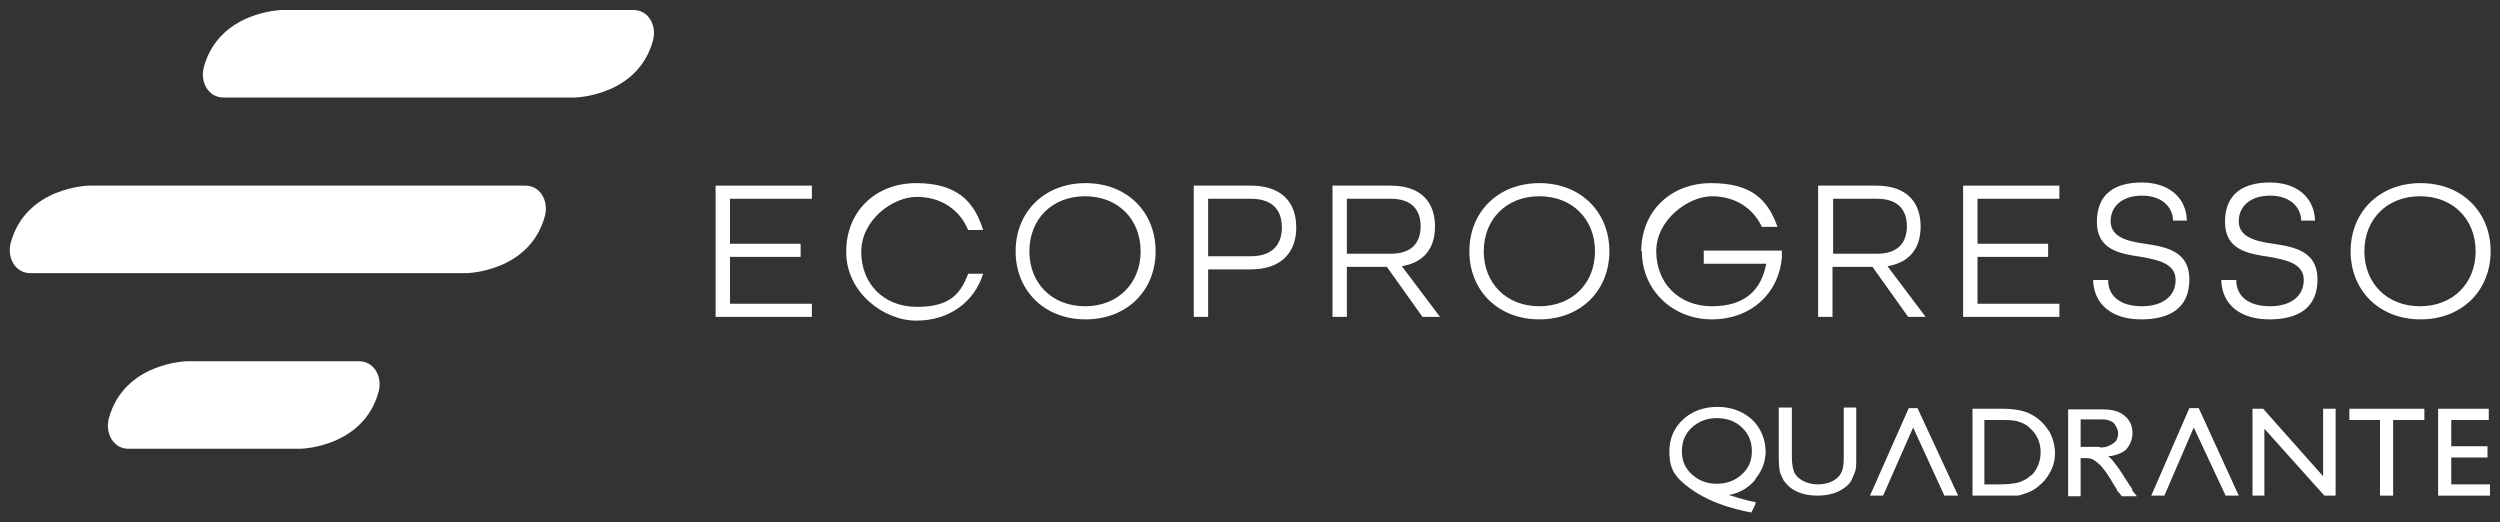 <svg xmlns="http://www.w3.org/2000/svg" id="Layer_1" width="400" height="83.6" viewBox="0 0 400 83.6"><rect x="0" y="0" width="400" height="83.6" fill="#333333" stroke="none"/><defs><style>      .st0 {        fill: #fff;      }    </style></defs><g><path class="st0" d="M278.7,75.9c-1.1,1-2.4,1.5-4,1.5s-2.9-.5-4-1.5c-1.1-1-1.6-2.2-1.6-3.7s.5-2.8,1.6-3.8c1.1-1,2.4-1.5,4-1.5s3,.5,4,1.5c1.1,1,1.6,2.3,1.6,3.8s-.5,2.7-1.6,3.7M280.8,76.7c1.1-1.3,1.7-2.8,1.7-4.5s-.7-3.7-2.2-5.1c-1.5-1.3-3.3-2-5.5-2s-4.1.7-5.5,2c-1.5,1.4-2.2,3.1-2.2,5.2s.5,3.3,1.7,4.5c3.6,3.5,8.8,4.7,11.4,5.2,0,0,1-1.7.6-1.7-.7,0-4.2-1.1-4.2-1.1,1.8-.3,3.2-1.2,4.3-2.5"></path><path class="st0" d="M336,71.5h-3.1v-4.4h3.1c.6,0,1.1,0,1.5.2.4.1.8.4,1,.8.2.4.4.7.4,1.2s-.1.8-.3,1.2c-.2.3-.7.6-1.1.8-.4.2-.9.3-1.5.3M341.2,78.3c-.3-.4-.7-1-1.2-1.8-.8-1.3-1.4-2.1-1.8-2.6-.3-.4-.5-.6-.9-.9.7,0,2.1-.4,2.8-1,.6-.6,1.1-1.6,1.1-2.7s-.4-2.1-1.3-2.8c-.8-.7-2-1-3.5-1h-5.5v13.9h2v-6.1h.5c.7,0,1.1,0,1.4.2.3.1.6.4,1,.7.4.3.7.8,1.2,1.4l.7,1.1.6,1,.4.6v.2c.1,0,.8.9.8.9h2.4l-.8-1h0Z"></path><path class="st0" d="M294.9,65.2h2.1v7.9c0,1.1,0,1.9-.2,2.4-.2.5-.4,1-.6,1.4s-.5.7-.9,1c-1.1.9-2.6,1.4-4.5,1.4s-3.4-.5-4.5-1.4c-.3-.3-.6-.6-.9-1-.2-.4-.4-.8-.6-1.3-.1-.5-.2-1.3-.2-2.5v-7.9h2.1v7.9c0,1.3.2,2.2.5,2.7.3.5.8.9,1.4,1.2.6.3,1.4.5,2.2.5,1.2,0,2.2-.3,3-.9.4-.3.7-.7.9-1.2.2-.4.3-1.2.3-2.3v-7.9h0Z"></path><polygon class="st0" points="306.1 68.4 301.3 79.3 299.2 79.3 305.4 65.3 306.8 65.3 313.3 79.3 311.1 79.3 306.1 68.4"></polygon><path class="st0" d="M325,76c-.3.3-.7.6-1.1.8-.4.2-.8.4-1.4.5-.6.1-1.4.2-2.4.2h-2.6v-10.3h2.6c1,0,1.7,0,2.1.1.4,0,.9.2,1.4.4.5.2.9.5,1.3.9,1,.9,1.6,2.2,1.6,3.7s-.5,2.8-1.5,3.8M327.7,68.8c-.7-1.1-1.6-1.9-2.7-2.5-1.1-.6-2.7-.9-4.6-.9h-4.8v13.9h4.5c1.3,0,2.1,0,2.6,0,.5,0,.9-.2,1.5-.4.9-.3,1.7-.8,2.4-1.5.7-.6,1.2-1.4,1.6-2.2.4-.8.6-1.7.6-2.7s-.3-2.5-1-3.6"></path><polygon class="st0" points="351 68.4 346.3 79.3 344.2 79.3 350.3 65.3 351.8 65.3 358.2 79.3 356.1 79.3 351 68.4"></polygon><polygon class="st0" points="371.7 65.4 373.7 65.4 373.7 79.3 371.9 79.3 362.3 68.6 362.3 79.3 360.4 79.3 360.4 65.4 362.1 65.4 371.7 76.2 371.7 65.4"></polygon><polygon class="st0" points="375.9 65.4 387.9 65.4 387.9 67.2 382.9 67.2 382.9 79.3 380.8 79.3 380.8 67.2 375.9 67.2 375.9 65.4"></polygon><polygon class="st0" points="390.1 65.4 390.1 79.3 398.4 79.3 398.4 77.5 392.2 77.5 392.2 73.2 398 73.2 398 71.4 392.2 71.4 392.2 67.2 398.2 67.2 398.2 65.4 390.1 65.4"></polygon></g><g><g><path class="st0" d="M57.3,57.8h-18.3s-9.1,0-9.1,0c0,0-10.1.2-12.5,9.2-.6,2.4.8,4.9,3.3,4.8h18.3s9.1,0,9.1,0c0,0,10.1-.2,12.5-9.2.6-2.4-.8-4.9-3.3-4.8Z"></path><path class="st0" d="M83.9,29.7h-18.3s-51.4,0-51.4,0c0,0-10.1.2-12.5,9.2-.6,2.4.8,4.9,3.3,4.8h60.6s9.1,0,9.1,0c0,0,10.1-.2,12.5-9.2.6-2.4-.8-4.9-3.3-4.8Z"></path><path class="st0" d="M101.2,1.6h-15.5s-40.6,0-40.6,0c0,0-10.1.2-12.5,9.2-.6,2.4.8,4.9,3.3,4.8h49.8s6.3,0,6.3,0c0,0,10.1-.2,12.5-9.2.6-2.4-.8-4.9-3.3-4.8Z"></path></g><g><path class="st0" d="M114.5,29.7h15.4v2.1h-13.1v7.2h11.3v2.1h-11.3v7.5h13.1v2.1h-15.4v-21Z"></path><path class="st0" d="M135.4,40.2c0-6.3,4.6-10.9,11.2-10.9s9.3,3,10.7,7.5h-2.4c-1.3-3.2-4.3-5.3-8.2-5.3s-8.9,3.7-8.9,8.8,3.6,8.8,8.9,8.8,7-2.1,8.2-5.3h2.4c-1.4,4.5-5.4,7.5-10.7,7.5s-11.2-4.6-11.2-10.9Z"></path><path class="st0" d="M162.5,40.2c0-6.3,4.6-10.9,11.2-10.9s11.2,4.6,11.2,10.9-4.6,10.9-11.2,10.9-11.2-4.6-11.2-10.9ZM182.5,40.2c0-5.1-3.6-8.8-8.9-8.8s-8.9,3.7-8.9,8.8,3.6,8.8,8.9,8.8,8.9-3.7,8.9-8.8Z"></path><path class="st0" d="M191,29.7h9.1c5.1,0,7.3,2.8,7.3,6.7s-2.3,6.7-7.3,6.7h-6.8v7.6h-2.3v-21ZM200.1,41c3.6,0,5-2,5-4.6s-1.3-4.6-5-4.6h-6.8v9.2h6.8Z"></path><path class="st0" d="M213.2,29.7h9.3c5,0,7.1,2.8,7.1,6.5s-1.9,5.8-5.3,6.4l6.1,8.1h-2.8l-5.7-8h-6.4v8h-2.3v-21ZM222.5,40.6c3.5,0,4.8-1.9,4.8-4.4s-1.3-4.4-4.8-4.4h-7v8.8h7Z"></path><path class="st0" d="M235.1,40.2c0-6.3,4.6-10.9,11.2-10.9s11.2,4.6,11.2,10.9-4.6,10.9-11.2,10.9-11.2-4.6-11.2-10.9ZM255.2,40.2c0-5.1-3.6-8.8-8.9-8.8s-8.9,3.7-8.9,8.8,3.6,8.8,8.9,8.8,8.9-3.7,8.9-8.8Z"></path><path class="st0" d="M262.6,40.2c0-6.3,4.6-10.9,11.2-10.9s9.1,2.8,10.6,7h-2.5c-1.4-3-4.3-4.9-8-4.9s-8.9,3.7-8.9,8.8,3.6,8.8,8.9,8.8,7.9-2.6,8.7-6.8h-10v-2.1h12.5v1.1c-.5,5.8-5,9.9-11.2,9.9s-11.2-4.6-11.2-10.9Z"></path><path class="st0" d="M290.9,29.7h9.3c5,0,7.1,2.8,7.1,6.5s-1.9,5.8-5.3,6.4l6.1,8.1h-2.8l-5.7-8h-6.4v8h-2.3v-21ZM300.3,40.6c3.5,0,4.8-1.9,4.8-4.4s-1.3-4.4-4.8-4.4h-7v8.8h7Z"></path><path class="st0" d="M314.1,29.7h15.4v2.1h-13.1v7.2h11.3v2.1h-11.3v7.5h13.1v2.1h-15.4v-21Z"></path><path class="st0" d="M335,44.8h2.3c0,2.7,2.1,4.2,5.4,4.2s5.4-1.6,5.4-4.2-2.7-3.2-5.5-3.7c-3.4-.5-7.1-1.1-7.1-5.6s2.9-6.3,7.2-6.3,7.1,2.4,7.2,6.1h-2.2c-.1-2.4-2-4-5-4s-5,1.6-5,4.1,2.6,3.2,5.5,3.6c3.4.5,7.1,1.2,7.1,5.7s-3,6.4-7.7,6.4-7.6-2.4-7.7-6.3Z"></path><path class="st0" d="M355.5,44.8h2.3c0,2.7,2.1,4.2,5.4,4.2s5.4-1.6,5.4-4.2-2.7-3.2-5.5-3.7c-3.4-.5-7.1-1.1-7.1-5.6s2.9-6.3,7.2-6.3,7.1,2.4,7.2,6.1h-2.2c-.1-2.4-2-4-5-4s-5,1.6-5,4.1,2.6,3.2,5.5,3.6c3.4.5,7.1,1.2,7.1,5.7s-3,6.4-7.7,6.4-7.6-2.4-7.7-6.3Z"></path><path class="st0" d="M376.1,40.2c0-6.3,4.6-10.9,11.2-10.9s11.2,4.6,11.2,10.9-4.6,10.9-11.2,10.9-11.2-4.6-11.2-10.9ZM396.1,40.2c0-5.1-3.6-8.8-8.9-8.8s-8.9,3.7-8.9,8.8,3.6,8.8,8.9,8.8,8.9-3.7,8.9-8.8Z"></path></g></g></svg>